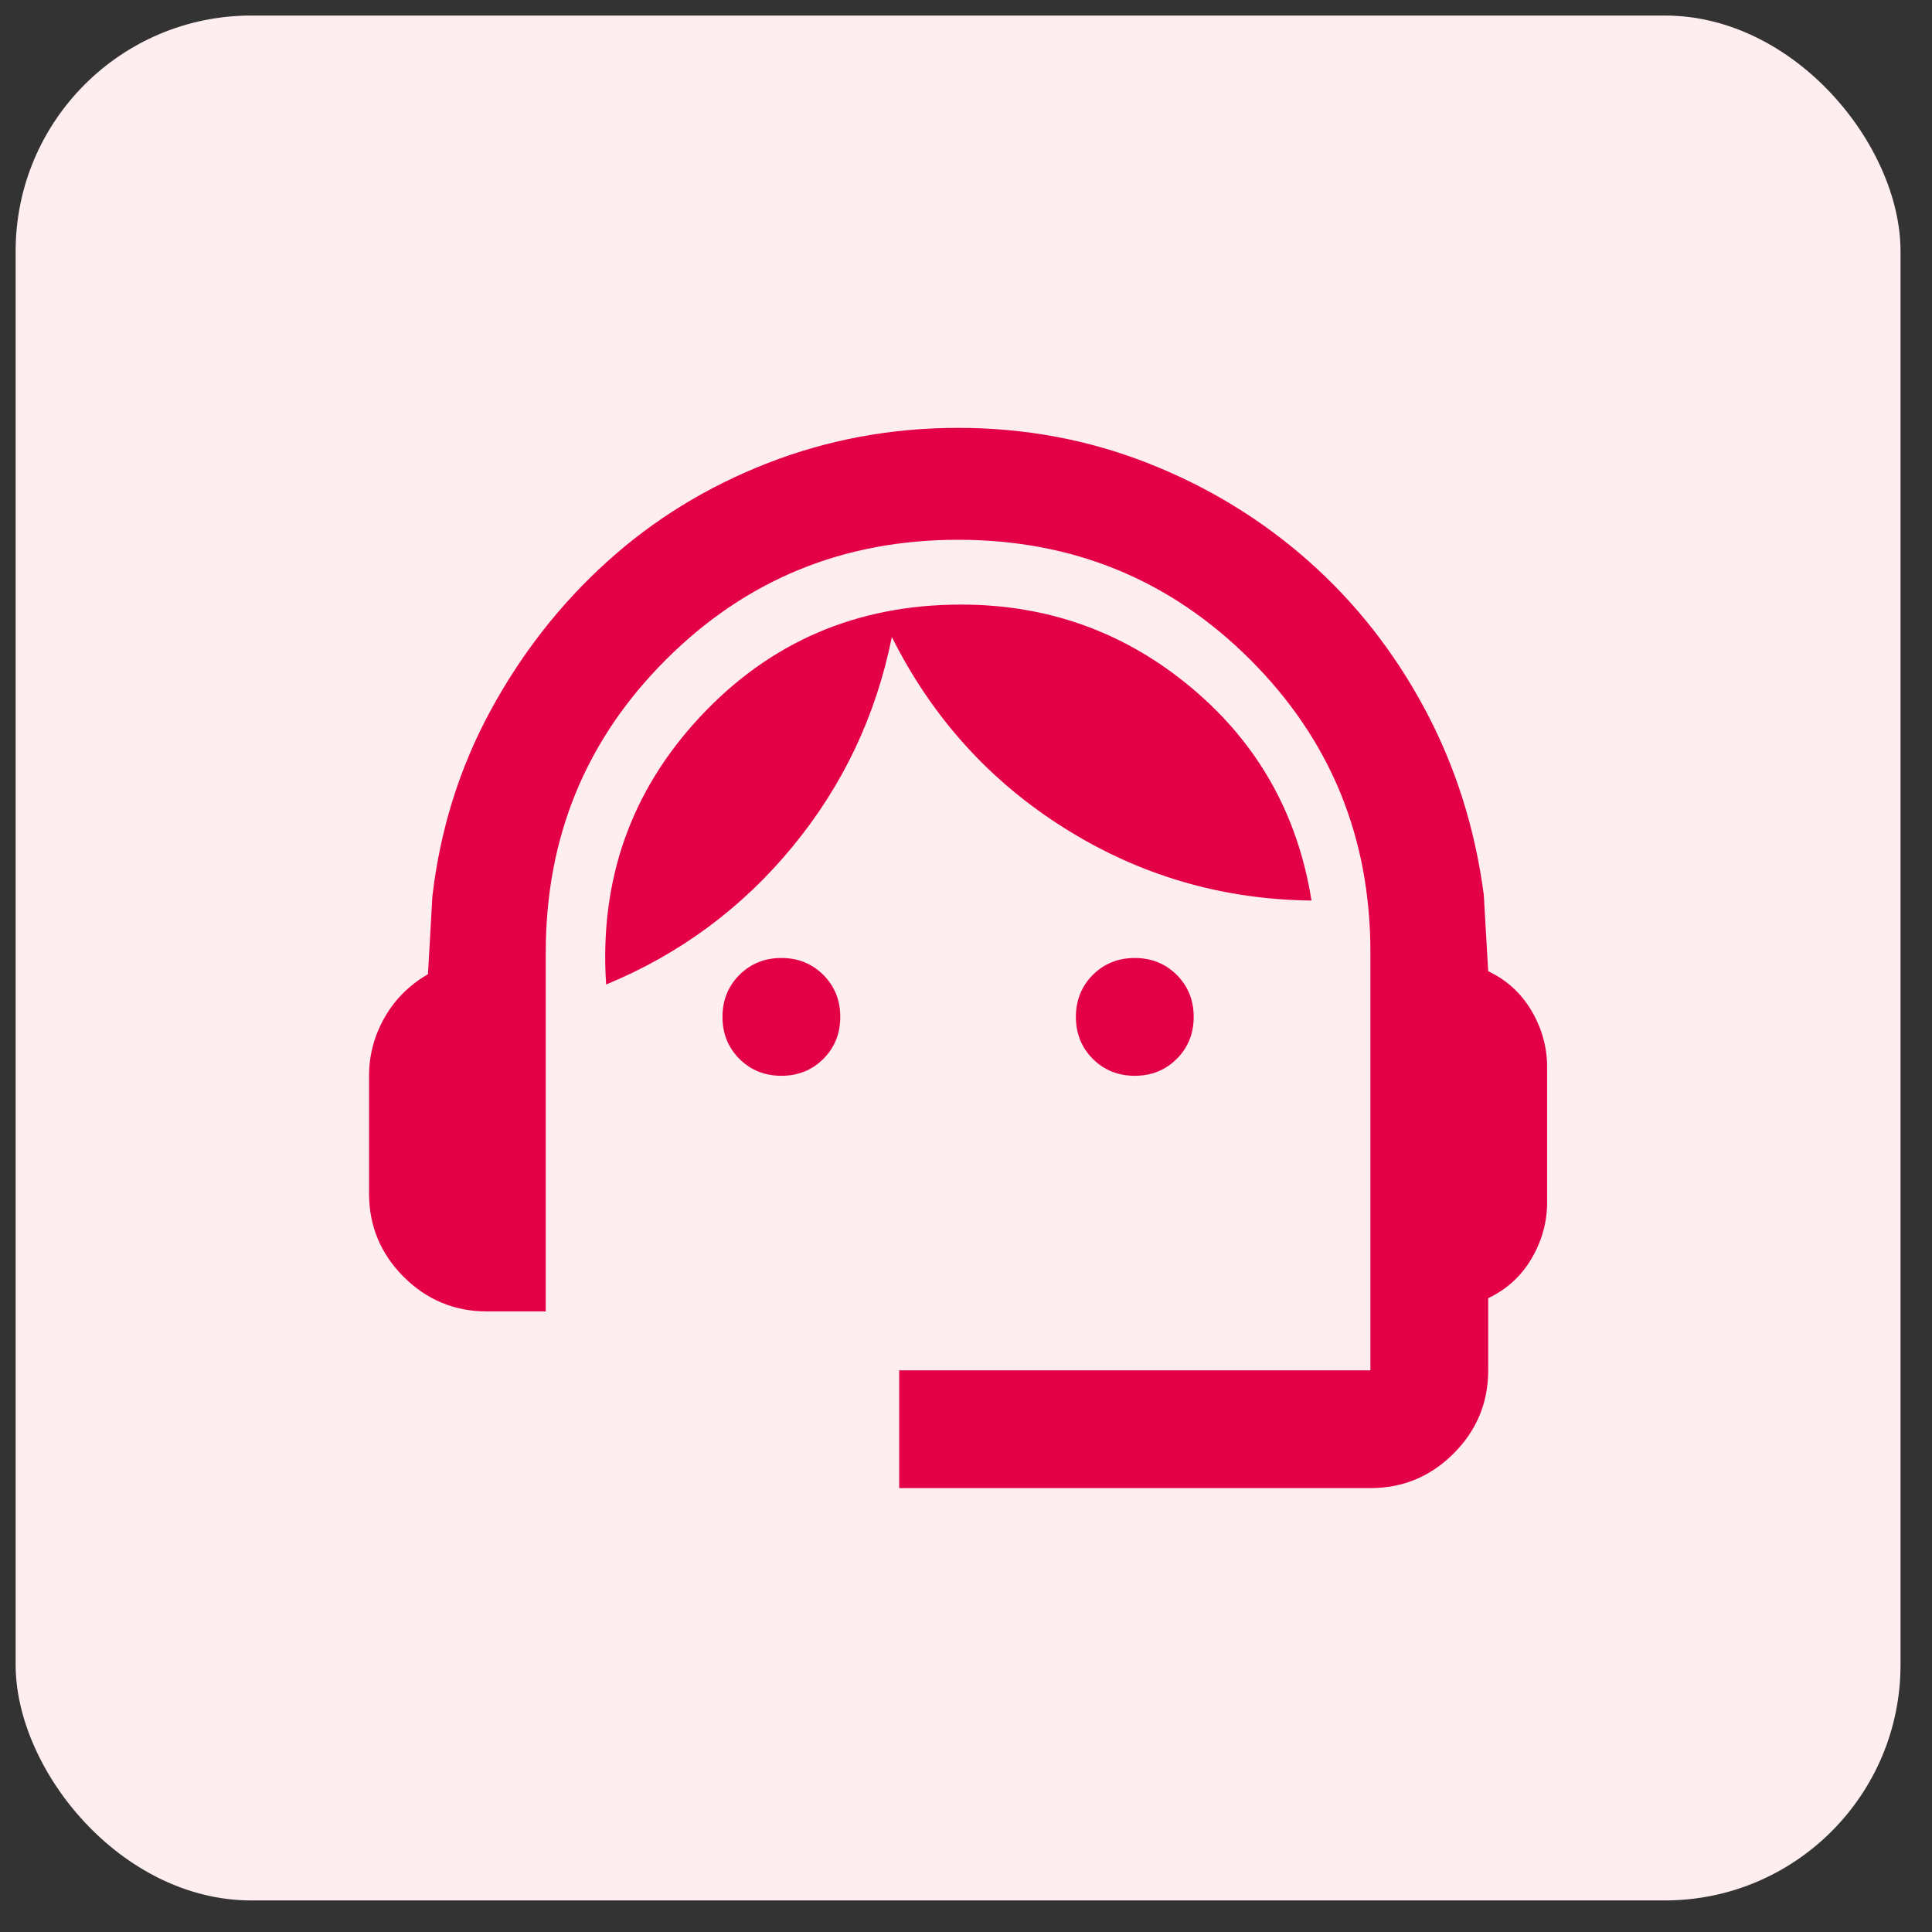 <svg width="41" height="41" viewBox="0 0 41 41" fill="none" xmlns="http://www.w3.org/2000/svg">
<rect x="0" y="0" width="41" height="41" fill="#333333" stroke="none"/>
<rect x="0.332" y="0.33" width="40" height="40" rx="5" fill="#FFEEEF"/>
<path d="M19.082 31.58V29.08H29.082V20.205C29.082 17.768 28.233 15.7 26.535 14.002C24.837 12.304 22.77 11.455 20.332 11.455C17.895 11.455 15.827 12.304 14.129 14.002C12.431 15.7 11.582 17.768 11.582 20.205V27.83H10.332C9.645 27.83 9.056 27.585 8.566 27.096C8.077 26.606 7.832 26.018 7.832 25.33V22.83C7.832 22.393 7.941 21.981 8.16 21.596C8.379 21.21 8.686 20.903 9.082 20.674L9.176 19.018C9.342 17.601 9.754 16.288 10.41 15.08C11.066 13.872 11.889 12.82 12.879 11.924C13.868 11.028 15.004 10.33 16.285 9.83C17.566 9.33 18.915 9.08 20.332 9.08C21.749 9.08 23.092 9.33 24.363 9.83C25.634 10.33 26.77 11.023 27.77 11.908C28.77 12.794 29.592 13.841 30.238 15.049C30.884 16.257 31.301 17.57 31.488 18.986L31.582 20.611C31.978 20.799 32.285 21.08 32.504 21.455C32.723 21.83 32.832 22.226 32.832 22.643V25.518C32.832 25.934 32.723 26.33 32.504 26.705C32.285 27.08 31.978 27.361 31.582 27.549V29.08C31.582 29.768 31.337 30.356 30.848 30.846C30.358 31.335 29.77 31.58 29.082 31.58H19.082ZM16.582 22.83C16.228 22.83 15.931 22.71 15.691 22.471C15.452 22.231 15.332 21.934 15.332 21.58C15.332 21.226 15.452 20.929 15.691 20.689C15.931 20.45 16.228 20.33 16.582 20.33C16.936 20.33 17.233 20.45 17.473 20.689C17.712 20.929 17.832 21.226 17.832 21.58C17.832 21.934 17.712 22.231 17.473 22.471C17.233 22.71 16.936 22.83 16.582 22.83ZM24.082 22.83C23.728 22.83 23.431 22.71 23.191 22.471C22.952 22.231 22.832 21.934 22.832 21.58C22.832 21.226 22.952 20.929 23.191 20.689C23.431 20.45 23.728 20.33 24.082 20.33C24.436 20.33 24.733 20.45 24.973 20.689C25.212 20.929 25.332 21.226 25.332 21.58C25.332 21.934 25.212 22.231 24.973 22.471C24.733 22.71 24.436 22.83 24.082 22.83ZM12.863 20.893C12.717 18.684 13.384 16.788 14.863 15.205C16.342 13.622 18.186 12.83 20.395 12.83C22.249 12.83 23.879 13.419 25.285 14.596C26.691 15.773 27.54 17.278 27.832 19.111C25.936 19.09 24.191 18.58 22.598 17.58C21.004 16.58 19.78 15.226 18.926 13.518C18.592 15.184 17.889 16.669 16.816 17.971C15.743 19.273 14.426 20.247 12.863 20.893Z" fill="#E40046"/>
</svg>
